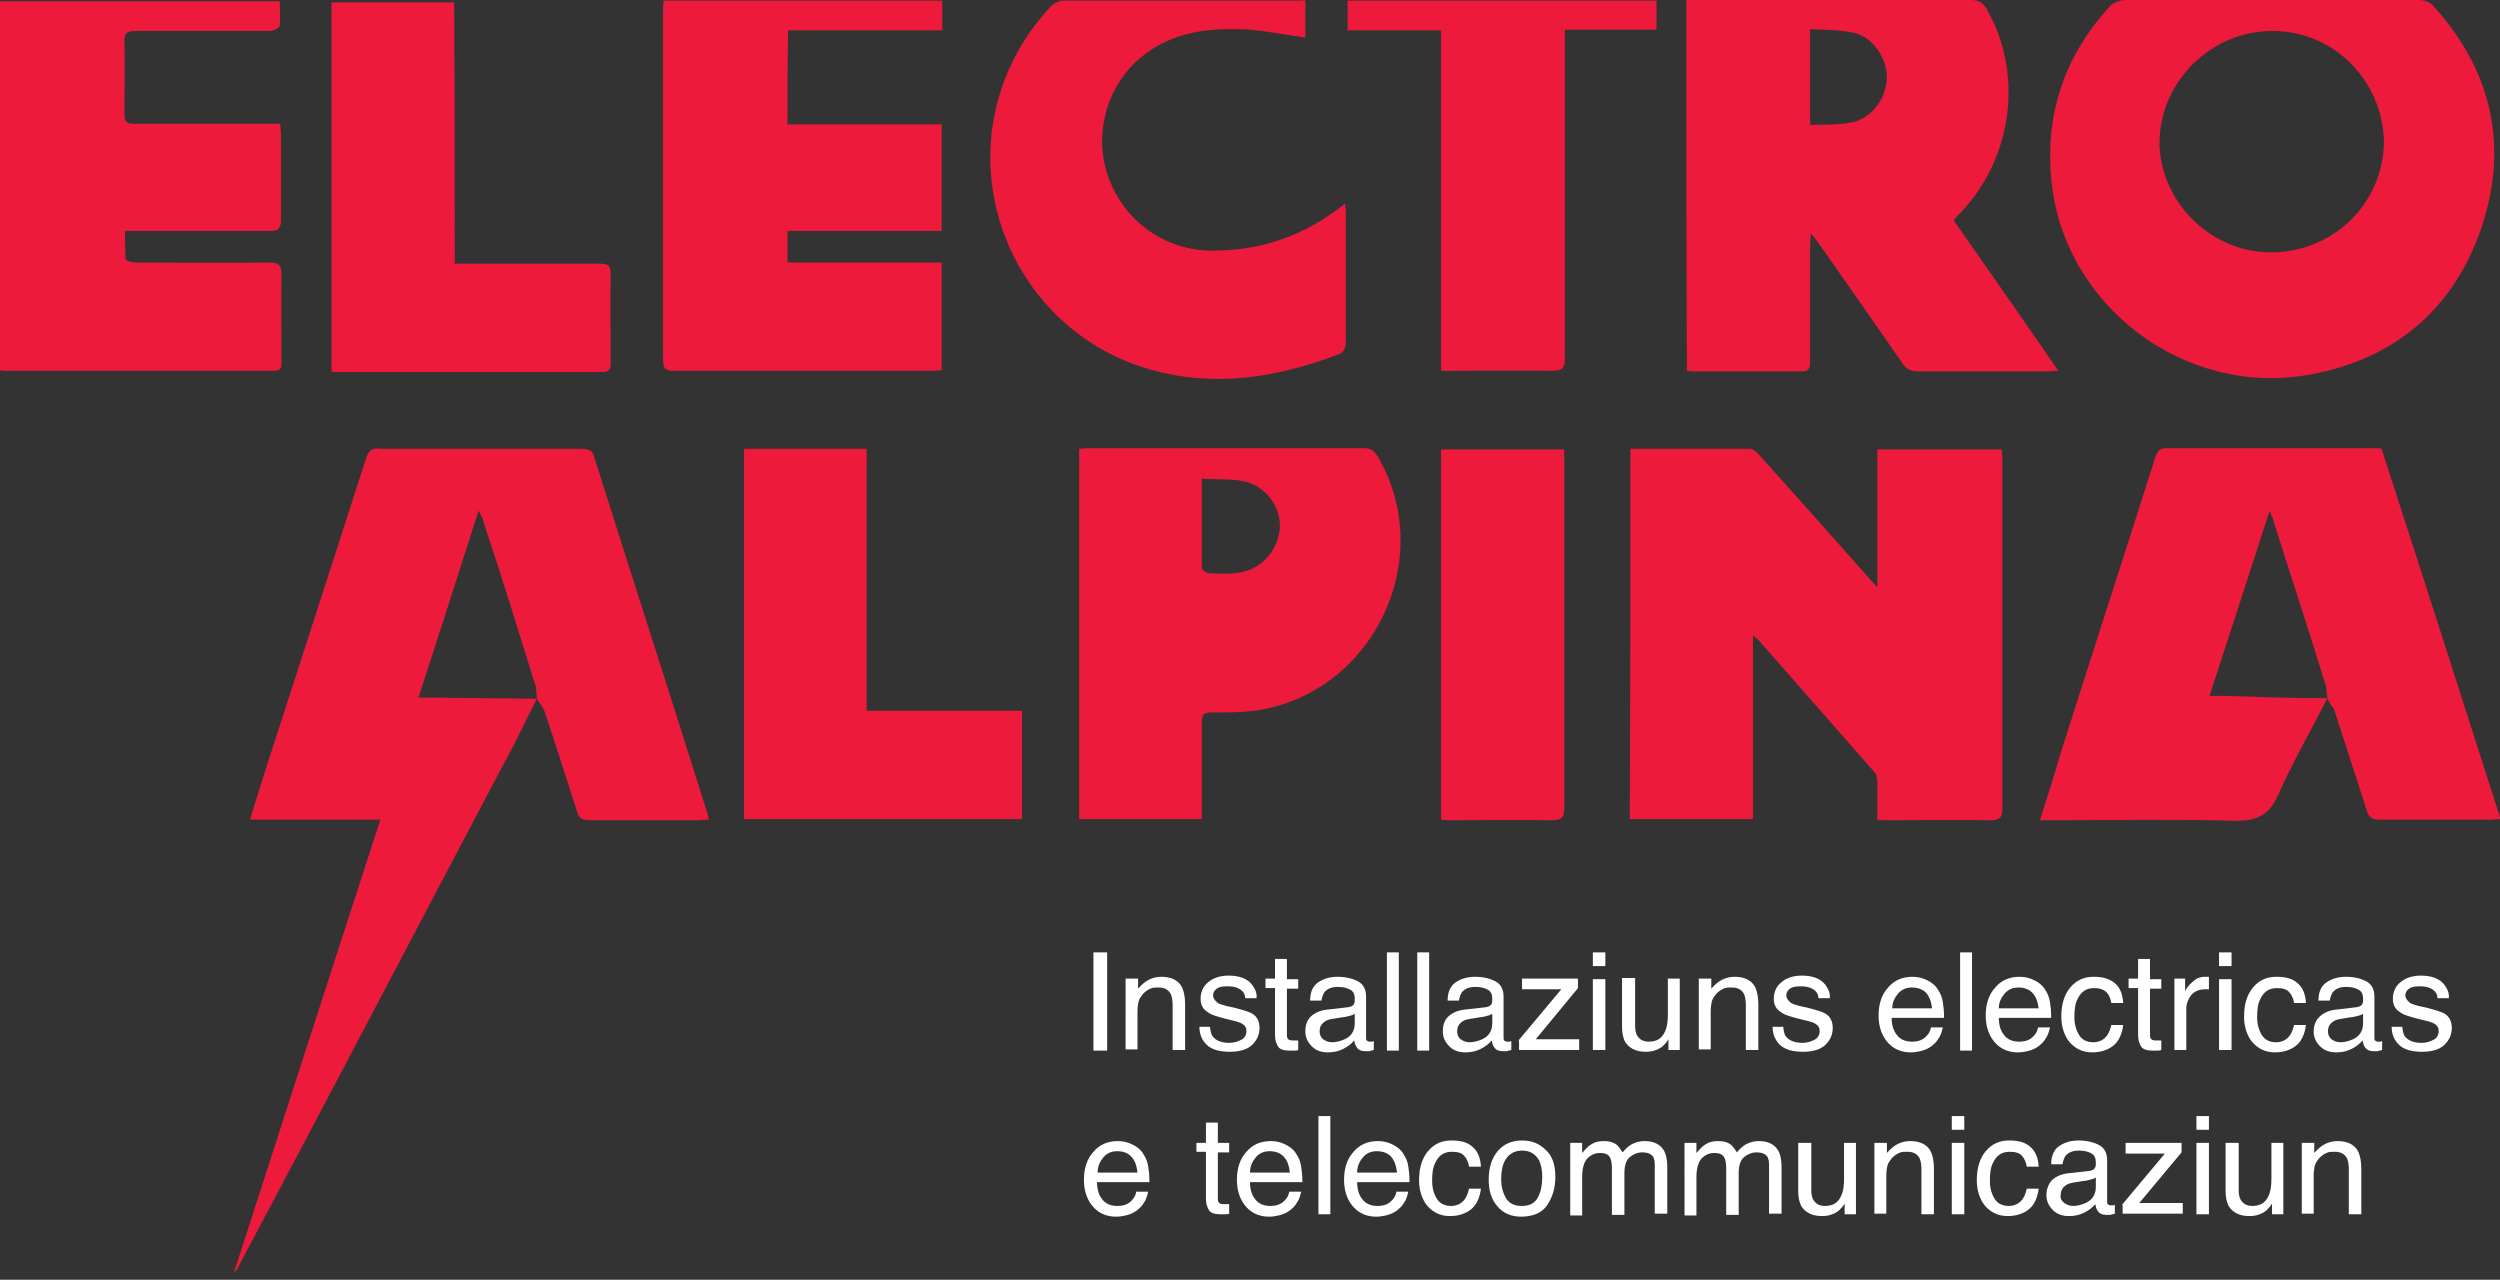 <?xml version="1.0" encoding="utf-8"?>
<!-- Generator: Adobe Illustrator 25.0.0, SVG Export Plug-In . SVG Version: 6.00 Build 0)  -->
<svg version="1.1" id="Ebene_1" xmlns="http://www.w3.org/2000/svg" xmlns:xlink="http://www.w3.org/1999/xlink" x="0px" y="0px"
	 viewBox="0 0 420 215" style="enable-background:new 0 0 420 215;" xml:space="preserve">
<rect x="0" y="0" width="420" height="215" fill="#333333" stroke="none"/>
<style type="text/css">
	.st0{fill:#ED1A3B;}
	.st1{fill:none;}
	.st2{enable-background:new    ;}
	.st3{fill:#FFFFFF;}
</style>
<path class="st0" d="M90.2,117.4c-1.8,3.4-3.4,7-5.3,10.4c-15,28.4-29.9,56.9-44.9,85.1c-0.1,0.3-0.3,0.6-0.7,0.9
	c8.1-25.2,16.3-50.5,24.6-76.1c-7.4,0-14.5,0-21.9,0c1-3.3,1.9-6.2,2.8-9c5.6-17.2,11.1-34.4,16.7-51.7c0.4-1.3,1-1.8,2.4-1.6
	c11.3,0,22.5,0,33.8,0c1.3,0,1.9,0.3,2.2,1.6c6.2,19.7,12.6,39.4,18.8,59.2c0.1,0.4,0.3,0.9,0.4,1.5c-0.6,0-1.2,0.1-1.6,0.1
	c-6.1,0-12.3,0-18.4,0c-1.3,0-1.9-0.3-2.2-1.6c-1.8-5.6-3.6-11.3-5.5-16.9C91.1,118.6,90.5,118,90.2,117.4c-0.1-0.7,0-1.6-0.3-2.4
	c-2.8-9-5.6-18.1-8.6-27.1c-0.1-0.6-0.4-1.2-0.9-2.1c-3.4,10.7-6.7,20.9-10.1,31.4c1,0,1.9,0,2.7,0
	C78.8,117.3,84.6,117.3,90.2,117.4z"/>
<path class="st0" d="M273.9,75.4c6.8,0,13.5,0,20,0c0.6,0,1.3,0.6,1.8,1.2c6.1,6.8,12.1,13.5,18.1,20.3c0.4,0.4,0.9,1,1.6,1.8
	c0-8,0-15.5,0-23.2c7.1,0,13.9,0,20.9,0c0,0.6,0.1,1.3,0.1,1.9c0,19.4,0,38.8,0,58.3c0,1.6-0.3,2.1-2.1,2.1c-5.6-0.1-11.3,0-17,0
	c-0.6,0-1.2,0-1.9-0.1c0-2.1,0-4.1,0-6.2c0-0.6-0.1-1.5-0.6-1.9c-6.5-7.4-12.9-14.7-19.4-22.1c-0.1-0.1-0.3-0.3-0.9-0.7
	c0,10.4,0,20.6,0,30.8c-7.1,0-13.9,0-20.7,0C273.9,116.8,273.9,96.2,273.9,75.4z"/>
<path class="st0" d="M391,117.3c-2.8,5.5-5.8,10.7-8.3,16.3c-1.5,3.4-3.6,4.3-7.1,4.3c-10.2-0.3-20.4-0.1-30.5-0.1
	c-0.7,0-1.3,0-2.4,0c1.2-3.8,2.4-7.4,3.4-11c5.3-16.7,10.7-33.3,16-50c0.3-0.9,0.6-1.5,1.8-1.5c11.7,0,23.4,0,35.3,0
	c0.3,0,0.4,0,0.9,0.1c6.7,20.6,13.3,41.3,20,62.2c-0.6,0-1.2,0.1-1.6,0.1c-6.2,0-12.4,0-18.8,0c-1.2,0-1.8-0.4-2.1-1.6
	c-1.8-5.6-3.7-11.4-5.5-17C391.7,118.6,391.3,118,391,117.3c-0.1-0.7-0.1-1.5-0.3-2.2c-2.8-9.2-5.8-18.2-8.7-27.4
	c-0.1-0.6-0.4-1-0.7-1.9c-3.4,10.5-6.7,20.7-10.1,31.1c1,0,1.8,0,2.4,0C379.4,117.1,385.2,117.3,391,117.3z"/>
<path class="st0" d="M283.3,0c0.7,0,1.2,0,1.8,0c15.3,0,30.7,0,45.9,0c1.5,0,2.1,0.4,2.8,1.6c6.2,10.8,4.3,25-4.4,34.1
	c-0.4,0.4-0.7,0.7-1.2,1.3c5.8,8.3,11.7,16.7,17.6,25.3c-0.7,0-1.3,0.1-1.9,0.1c-7.3,0-14.4,0-21.6,0c-1.3,0-2.1-0.4-2.8-1.5
	c-4.6-6.7-9.2-13.2-13.8-19.8c-0.3-0.4-0.7-1-1.5-1.9c0,1-0.1,1.6-0.1,2.2c0,6.4,0,12.7,0,19.2c0,0.9,0,1.8-1.3,1.8
	c-6.2,0-12.4,0-18.5,0c-0.3,0-0.6-0.1-0.9-0.1C283.3,41.5,283.3,20.9,283.3,0z M304.1,21c2.4-0.1,4.7,0,6.8-0.4
	c3.4-0.6,5.9-3.8,6.1-7.4c0.1-3.1-2.1-6.7-5.2-7.6c-2.5-0.6-5-0.6-7.7-0.7C304.1,10.5,304.1,15.5,304.1,21z"/>
<path class="st0" d="M381.8,0c8.1,0,16.4,0,24.6,0c0.9,0,1.9,0.4,2.4,1c9.8,10.8,12.7,23.4,8.1,37.2c-4.6,13.6-14.5,22.1-28.7,24.7
	c-21.2,4-41.8-11.7-43.6-33c-1-11.1,2.4-20.7,9.9-28.9c0.6-0.6,1.8-1,2.5-1C365.3,0,373.5,0,381.8,0z M381.8,5.2
	c-10.2,0-18.8,8.3-19,18.5c-0.1,9.9,8.4,18.7,18.7,18.7c10.4,0,18.8-8.1,19-18.4C400.4,13.6,392.1,5.2,381.8,5.2z"/>
<path class="st0" d="M132.3,20.9c8.7,0,17.2,0,25.9,0c0,6.1,0,11.8,0,17.9c-8.6,0-17.2,0-25.9,0c0,1.9,0,3.6,0,5.3
	c8.6,0,17.2,0,25.9,0c0,6.1,0,12,0,18.1c-0.6,0-1,0.1-1.6,0.1c-14.5,0-28.9,0-43.4,0c-1.3,0-1.8-0.3-1.8-1.8c0-19.7,0-39.4,0-58.9
	c0-0.4,0-0.9,0.1-1.5c15.6,0,31.1,0,46.8,0c0,1.6,0,3.1,0,5c-8.6,0-17.2,0-25.9,0C132.3,10.4,132.3,15.5,132.3,20.9z"/>
<path class="st0" d="M0,62.2c0-20.7,0-41.3,0-62c15.6,0,31.1,0,47,0c0,1.3,0.1,2.7,0,4.1c0,0.3-1,0.9-1.5,0.9c-4.1,0-8.1,0-12.3,0
	c-3.6,0-7,0-10.5,0c-1.2,0-1.8,0.3-1.8,1.6c0.1,4.1,0,8.3,0,12.4c0,1.3,0.4,1.6,1.8,1.6c7.4,0,14.8,0,22.2,0c0.7,0,1.3,0,2.2,0
	c0,0.7,0.1,1.3,0.1,1.9c0,4.7,0,9.5,0,14.2c0,1.5-0.4,1.9-1.9,1.9c-7.3,0-14.5,0-21.8,0c-0.7,0-1.5,0-2.5,0c0,1.6,0,3.1,0.1,4.7
	c0,0.3,1,0.6,1.6,0.6c7.4,0,15,0.1,22.4,0c1.8,0,2.2,0.4,2.2,2.2c-0.1,4.7,0,9.6,0,14.4c0,1,0,1.6-1.3,1.6c-15,0-29.8,0-44.7,0
	C0.6,62.3,0.4,62.3,0,62.2z"/>
<path class="st0" d="M201.9,137.6c-7,0-13.8,0-20.6,0c0-20.7,0-41.3,0-62.2c0.4,0,1-0.1,1.6-0.1c15.4,0,30.8,0,46.1,0
	c1.2,0,1.8,0.3,2.4,1.3c10.2,17.2-0.7,40-20.6,42.8c-2.4,0.3-4.9,0.3-7.3,0.3c-1.3,0-1.6,0.4-1.6,1.6c0,4.7,0,9.3,0,14.1
	C201.9,136.1,201.9,136.8,201.9,137.6z M201.9,80.4c0,5.2,0,10.1,0,15c0,0.3,0.7,0.9,1.2,0.9c1.5,0.1,2.8,0.1,4.3,0
	c4.1-0.3,7.1-3.3,7.6-7.4c0.3-3.4-2.1-7.1-5.8-8C207,80.4,204.6,80.6,201.9,80.4z"/>
<path class="st0" d="M219.3,0.1c0,2.1,0,4.1,0,6.2c-3-0.4-6.1-1-9-1.3c-6.7-0.4-13.2,0.1-18.7,4.7c-5.8,4.9-8,13.2-5.3,20.3
	c2.7,7.3,9.6,12.1,17.2,12.1c7.7,0.1,14.7-2.2,20.9-6.7c0.4-0.3,0.9-0.7,1.6-1.2c0,0.6,0.1,1,0.1,1.5c0,7.3,0,14.5,0,21.9
	c0,0.6-0.4,1.6-0.9,1.8c-10.4,4-20.9,5.8-31.9,2.7c-17.5-4.9-28.7-21.9-26.7-39.8C167.6,14.1,171,7,176.6,1c0.4-0.4,1.3-0.9,1.9-0.9
	c13.3,0,26.7,0,40,0C219,0,219,0.1,219.3,0.1z"/>
<path class="st0" d="M76.4,44.3c0.9,0,1.6,0,2.4,0c7.3,0,14.7,0,21.9,0c1.5,0,1.9,0.3,1.9,1.8c-0.1,4.9,0,9.8,0,14.8
	c0,1-0.1,1.6-1.5,1.6c-15,0-29.8,0-44.7,0c-0.3,0-0.4,0-0.7-0.1c0-20.7,0-41.3,0-62c6.8,0,13.6,0,20.6,0
	C76.4,14.8,76.4,29.5,76.4,44.3z"/>
<path class="st0" d="M125,75.4c7,0,13.6,0,20.6,0c0,14.7,0,29.3,0,44c8.7,0,17.3,0,26.1,0c0,6.1,0,12.1,0,18.2
	c-15.6,0-31.1,0-46.7,0C125,116.8,125,96.2,125,75.4z"/>
<path class="st0" d="M242.1,62.3c0-19.1,0-38.1,0-57.2c-5.2,0-10.4,0-15.7,0c0-1.8,0-3.4,0-5c17.2,0,34.5,0,51.9,0
	c0,1.6,0,3.1,0,4.9c-5,0-10.1,0-15.4,0c0,1,0,1.8,0,2.5c0,17.6,0,35.2,0,52.7c0,1.6-0.4,2.1-2.1,2.1c-5.6-0.1-11.3,0-16.7,0
	C243.4,62.3,242.8,62.3,242.1,62.3z"/>
<path class="st0" d="M242.1,75.5c7,0,13.8,0,20.7,0c0,0.7,0,1.3,0,1.9c0,19.4,0,38.8,0,58.3c0,1.6-0.4,2.1-2.1,2.1
	c-5.6-0.1-11.3,0-16.7,0c-0.6,0-1.3,0-1.9-0.1C242.1,116.8,242.1,96.2,242.1,75.5z"/>
<rect x="181.3" y="156.7" class="st1" width="231" height="58.3"/>
<g class="st2">
	<path class="st3" d="M183.7,160h2.3v16.5h-2.3V160z"/>
	<path class="st3" d="M189.3,164.4h1.9v1.7c0.6-0.7,1.2-1.2,1.8-1.5s1.3-0.5,2.1-0.5c1.7,0,2.9,0.6,3.5,1.8c0.3,0.7,0.5,1.6,0.5,2.8
		v7.7h-2.1v-7.6c0-0.7-0.1-1.3-0.3-1.8c-0.4-0.7-1-1.1-2-1.1c-0.5,0-0.9,0-1.2,0.1c-0.6,0.2-1,0.5-1.5,1c-0.3,0.4-0.6,0.8-0.7,1.2
		c-0.1,0.4-0.2,1-0.2,1.8v6.3h-2V164.4z"/>
	<path class="st3" d="M203.3,172.7c0.1,0.7,0.2,1.2,0.5,1.5c0.5,0.6,1.4,1,2.7,1c0.8,0,1.4-0.2,2-0.5c0.6-0.3,0.9-0.8,0.9-1.5
		c0-0.5-0.2-0.9-0.7-1.2c-0.3-0.2-0.9-0.4-1.8-0.6l-1.6-0.4c-1-0.3-1.8-0.5-2.3-0.9c-0.9-0.5-1.3-1.3-1.3-2.3c0-1.1,0.4-2.1,1.3-2.8
		c0.8-0.7,2-1.1,3.4-1.1c1.8,0,3.2,0.5,4,1.6c0.5,0.7,0.8,1.4,0.7,2.2h-1.9c0-0.5-0.2-0.9-0.5-1.2c-0.5-0.5-1.3-0.8-2.5-0.8
		c-0.8,0-1.4,0.1-1.8,0.4c-0.4,0.3-0.6,0.7-0.6,1.1c0,0.5,0.3,0.9,0.8,1.3c0.3,0.2,0.8,0.3,1.4,0.5l1.4,0.3c1.5,0.4,2.5,0.7,3,1
		c0.8,0.5,1.2,1.3,1.2,2.4c0,1.1-0.4,2-1.2,2.8c-0.8,0.8-2.1,1.2-3.8,1.2c-1.8,0-3.1-0.4-3.9-1.2c-0.8-0.8-1.2-1.8-1.2-3H203.3z"/>
	<path class="st3" d="M214.1,161.1h2.1v3.4h1.9v1.6h-1.9v7.8c0,0.4,0.1,0.7,0.4,0.8c0.2,0.1,0.4,0.1,0.8,0.1c0.1,0,0.2,0,0.3,0
		c0.1,0,0.2,0,0.4,0v1.6c-0.2,0.1-0.5,0.1-0.7,0.1c-0.3,0-0.5,0-0.8,0c-0.9,0-1.6-0.2-1.9-0.7c-0.3-0.5-0.5-1.1-0.5-1.9v-7.9h-1.6
		v-1.6h1.6V161.1z"/>
	<path class="st3" d="M226.6,169.2c0.5-0.1,0.8-0.3,0.9-0.6c0.1-0.2,0.1-0.4,0.1-0.8c0-0.7-0.2-1.2-0.7-1.5
		c-0.5-0.3-1.2-0.5-2.1-0.5c-1.1,0-1.8,0.3-2.3,0.9c-0.2,0.3-0.4,0.8-0.5,1.4h-1.9c0-1.5,0.5-2.5,1.4-3.1c0.9-0.6,2-0.9,3.2-0.9
		c1.4,0,2.6,0.3,3.5,0.8c0.9,0.5,1.3,1.4,1.3,2.5v6.9c0,0.2,0,0.4,0.1,0.5c0.1,0.1,0.3,0.2,0.5,0.2c0.1,0,0.2,0,0.3,0
		c0.1,0,0.2,0,0.4-0.1v1.5c-0.3,0.1-0.6,0.1-0.7,0.2c-0.2,0-0.4,0-0.7,0c-0.7,0-1.2-0.2-1.5-0.7c-0.2-0.3-0.3-0.6-0.4-1.1
		c-0.4,0.5-1,1-1.8,1.4c-0.8,0.4-1.6,0.6-2.6,0.6c-1.1,0-2-0.3-2.7-1c-0.7-0.7-1.1-1.5-1.1-2.5c0-1.1,0.3-2,1-2.6
		c0.7-0.6,1.6-1,2.8-1.1L226.6,169.2z M222.3,174.6c0.4,0.3,0.9,0.5,1.5,0.5c0.7,0,1.4-0.2,2.1-0.5c1.1-0.5,1.7-1.4,1.7-2.7v-1.6
		c-0.2,0.2-0.6,0.3-1,0.4c-0.4,0.1-0.8,0.2-1.1,0.2l-1.2,0.2c-0.7,0.1-1.3,0.2-1.7,0.5c-0.6,0.4-0.9,0.9-0.9,1.7
		C221.7,173.8,221.9,174.3,222.3,174.6z"/>
	<path class="st3" d="M233,160h2v16.5h-2V160z"/>
	<path class="st3" d="M238.1,160h2v16.5h-2V160z"/>
	<path class="st3" d="M249.7,169.2c0.5-0.1,0.8-0.3,0.9-0.6c0.1-0.2,0.1-0.4,0.1-0.8c0-0.7-0.2-1.2-0.7-1.5
		c-0.5-0.3-1.2-0.5-2.1-0.5c-1.1,0-1.8,0.3-2.3,0.9c-0.2,0.3-0.4,0.8-0.5,1.4h-1.9c0-1.5,0.5-2.5,1.4-3.1c0.9-0.6,2-0.9,3.2-0.9
		c1.4,0,2.6,0.3,3.5,0.8c0.9,0.5,1.3,1.4,1.3,2.5v6.9c0,0.2,0,0.4,0.1,0.5c0.1,0.1,0.3,0.2,0.5,0.2c0.1,0,0.2,0,0.3,0
		c0.1,0,0.2,0,0.4-0.1v1.5c-0.3,0.1-0.6,0.1-0.7,0.2c-0.2,0-0.4,0-0.7,0c-0.7,0-1.2-0.2-1.5-0.7c-0.2-0.3-0.3-0.6-0.4-1.1
		c-0.4,0.5-1,1-1.8,1.4s-1.6,0.6-2.6,0.6c-1.1,0-2-0.3-2.7-1c-0.7-0.7-1.1-1.5-1.1-2.5c0-1.1,0.3-2,1-2.6c0.7-0.6,1.6-1,2.8-1.1
		L249.7,169.2z M245.4,174.6c0.4,0.3,0.9,0.5,1.5,0.5c0.7,0,1.4-0.2,2.1-0.5c1.1-0.5,1.7-1.4,1.7-2.7v-1.6c-0.2,0.2-0.6,0.3-1,0.4
		c-0.4,0.1-0.8,0.2-1.1,0.2l-1.2,0.2c-0.7,0.1-1.3,0.2-1.7,0.5c-0.6,0.4-0.9,0.9-0.9,1.7C244.8,173.8,245,174.3,245.4,174.6z"/>
	<path class="st3" d="M255.1,174.8l7.2-8.6h-6.6v-1.8h9.4v1.6l-7.1,8.6h7.3v1.8h-10.1V174.8z"/>
	<path class="st3" d="M267.6,160h2.1v2.3h-2.1V160z M267.6,164.5h2.1v11.9h-2.1V164.5z"/>
	<path class="st3" d="M274.7,164.4v8c0,0.6,0.1,1.1,0.3,1.5c0.4,0.7,1,1.1,2,1.1c1.4,0,2.3-0.6,2.8-1.9c0.3-0.7,0.4-1.6,0.4-2.8
		v-5.9h2v12h-1.9l0-1.8c-0.3,0.5-0.6,0.8-1,1.2c-0.8,0.6-1.7,0.9-2.8,0.9c-1.7,0-2.8-0.6-3.5-1.7c-0.3-0.6-0.5-1.4-0.5-2.5v-8.2
		H274.7z"/>
	<path class="st3" d="M285.6,164.4h1.9v1.7c0.6-0.7,1.2-1.2,1.8-1.5c0.6-0.3,1.3-0.5,2.1-0.5c1.7,0,2.9,0.6,3.5,1.8
		c0.3,0.7,0.5,1.6,0.5,2.8v7.7h-2.1v-7.6c0-0.7-0.1-1.3-0.3-1.8c-0.4-0.7-1-1.1-2-1.1c-0.5,0-0.9,0-1.2,0.1c-0.6,0.2-1,0.5-1.5,1
		c-0.3,0.4-0.6,0.8-0.7,1.2c-0.1,0.4-0.2,1-0.2,1.8v6.3h-2V164.4z"/>
	<path class="st3" d="M299.6,172.7c0.1,0.7,0.2,1.2,0.5,1.5c0.5,0.6,1.4,1,2.7,1c0.8,0,1.4-0.2,2-0.5c0.6-0.3,0.9-0.8,0.9-1.5
		c0-0.5-0.2-0.9-0.7-1.2c-0.3-0.2-0.9-0.4-1.8-0.6l-1.6-0.4c-1-0.3-1.8-0.5-2.3-0.9c-0.9-0.5-1.3-1.3-1.3-2.3c0-1.1,0.4-2.1,1.3-2.8
		c0.8-0.7,2-1.1,3.4-1.1c1.8,0,3.2,0.5,4,1.6c0.5,0.7,0.8,1.4,0.7,2.2h-1.9c0-0.5-0.2-0.9-0.5-1.2c-0.5-0.5-1.3-0.8-2.5-0.8
		c-0.8,0-1.4,0.1-1.8,0.4c-0.4,0.3-0.6,0.7-0.6,1.1c0,0.5,0.3,0.9,0.8,1.3c0.3,0.2,0.8,0.3,1.4,0.5l1.4,0.3c1.5,0.4,2.5,0.7,3,1
		c0.8,0.5,1.2,1.3,1.2,2.4c0,1.1-0.4,2-1.2,2.8c-0.8,0.8-2.1,1.2-3.8,1.2c-1.8,0-3.1-0.4-3.9-1.2c-0.8-0.8-1.2-1.8-1.2-3H299.6z"/>
	<path class="st3" d="M323.8,164.7c0.8,0.4,1.4,0.9,1.8,1.6c0.4,0.6,0.7,1.3,0.8,2.1c0.1,0.6,0.2,1.4,0.2,2.6h-8.8
		c0,1.2,0.3,2.2,0.9,2.9c0.5,0.7,1.4,1.1,2.5,1.1c1.1,0,1.9-0.3,2.5-1c0.4-0.4,0.6-0.9,0.7-1.4h2c-0.1,0.4-0.2,0.9-0.5,1.5
		c-0.3,0.5-0.6,1-1,1.3c-0.6,0.6-1.4,1-2.3,1.2c-0.5,0.1-1,0.2-1.6,0.2c-1.5,0-2.8-0.5-3.8-1.6c-1-1.1-1.6-2.6-1.6-4.6
		c0-1.9,0.5-3.5,1.6-4.7c1-1.2,2.4-1.8,4.1-1.8C322.2,164.1,323,164.3,323.8,164.7z M324.6,169.5c-0.1-0.9-0.3-1.6-0.6-2.1
		c-0.5-1-1.5-1.5-2.8-1.5c-0.9,0-1.7,0.3-2.3,1c-0.6,0.7-1,1.5-1,2.5H324.6z"/>
	<path class="st3" d="M329.3,160h2v16.5h-2V160z"/>
	<path class="st3" d="M341.8,164.7c0.8,0.4,1.4,0.9,1.8,1.6c0.4,0.6,0.7,1.3,0.8,2.1c0.1,0.6,0.2,1.4,0.2,2.6h-8.8
		c0,1.2,0.3,2.2,0.9,2.9c0.5,0.7,1.4,1.1,2.5,1.1c1.1,0,1.9-0.3,2.5-1c0.4-0.4,0.6-0.9,0.7-1.4h2c-0.1,0.4-0.2,0.9-0.5,1.5
		c-0.3,0.5-0.6,1-1,1.3c-0.6,0.6-1.4,1-2.3,1.2c-0.5,0.1-1,0.2-1.6,0.2c-1.5,0-2.8-0.5-3.8-1.6c-1-1.1-1.6-2.6-1.6-4.6
		c0-1.9,0.5-3.5,1.6-4.7c1-1.2,2.4-1.8,4.1-1.8C340.2,164.1,341,164.3,341.8,164.7z M342.5,169.5c-0.1-0.9-0.3-1.6-0.6-2.1
		c-0.6-1-1.5-1.5-2.8-1.5c-0.9,0-1.7,0.3-2.3,1c-0.6,0.7-1,1.5-1,2.5H342.5z"/>
	<path class="st3" d="M355.2,165.1c0.9,0.7,1.4,1.8,1.5,3.4h-2c-0.1-0.7-0.4-1.4-0.8-1.8s-1.1-0.7-2.1-0.7c-1.3,0-2.2,0.6-2.8,1.9
		c-0.4,0.8-0.5,1.8-0.5,3c0,1.2,0.3,2.2,0.8,3c0.5,0.8,1.3,1.2,2.4,1.2c0.8,0,1.5-0.3,2-0.8c0.5-0.5,0.8-1.2,1-2.1h2
		c-0.2,1.6-0.8,2.8-1.7,3.5s-2.1,1.1-3.5,1.1c-1.6,0-2.8-0.6-3.8-1.7c-0.9-1.1-1.4-2.6-1.4-4.3c0-2.1,0.5-3.7,1.5-4.9
		c1-1.2,2.3-1.8,3.9-1.8C353.2,164.1,354.3,164.4,355.2,165.1z"/>
	<path class="st3" d="M359.1,161.1h2.1v3.4h1.9v1.6h-1.9v7.8c0,0.4,0.1,0.7,0.4,0.8c0.2,0.1,0.4,0.1,0.8,0.1c0.1,0,0.2,0,0.3,0
		c0.1,0,0.2,0,0.4,0v1.6c-0.2,0.1-0.5,0.1-0.7,0.1s-0.5,0-0.8,0c-0.9,0-1.6-0.2-1.9-0.7c-0.3-0.5-0.5-1.1-0.5-1.9v-7.9h-1.6v-1.6
		h1.6V161.1z"/>
	<path class="st3" d="M365.2,164.4h1.9v2.1c0.2-0.4,0.5-0.9,1.2-1.5c0.6-0.6,1.3-0.9,2.1-0.9c0,0,0.1,0,0.2,0c0.1,0,0.2,0,0.5,0v2.1
		c-0.1,0-0.2,0-0.3,0c-0.1,0-0.2,0-0.3,0c-1,0-1.8,0.3-2.4,1c-0.5,0.7-0.8,1.4-0.8,2.3v6.9h-2V164.4z"/>
	<path class="st3" d="M372.8,160h2.1v2.3h-2.1V160z M372.8,164.5h2.1v11.9h-2.1V164.5z"/>
	<path class="st3" d="M385.9,165.1c0.9,0.7,1.4,1.8,1.5,3.4h-2c-0.1-0.7-0.4-1.4-0.8-1.8c-0.4-0.5-1.1-0.7-2.1-0.7
		c-1.3,0-2.2,0.6-2.8,1.9c-0.4,0.8-0.5,1.8-0.5,3c0,1.2,0.3,2.2,0.8,3s1.3,1.2,2.4,1.2c0.8,0,1.5-0.3,2-0.8c0.5-0.5,0.8-1.2,1-2.1h2
		c-0.2,1.6-0.8,2.8-1.7,3.5c-0.9,0.7-2.1,1.1-3.5,1.1c-1.6,0-2.8-0.6-3.8-1.7c-0.9-1.1-1.4-2.6-1.4-4.3c0-2.1,0.5-3.7,1.5-4.9
		c1-1.2,2.3-1.8,3.9-1.8C384,164.1,385.1,164.4,385.9,165.1z"/>
	<path class="st3" d="M396,169.2c0.5-0.1,0.8-0.3,0.9-0.6c0.1-0.2,0.1-0.4,0.1-0.8c0-0.7-0.2-1.2-0.7-1.5c-0.5-0.3-1.2-0.5-2.1-0.5
		c-1.1,0-1.8,0.3-2.3,0.9c-0.2,0.3-0.4,0.8-0.5,1.4h-1.9c0-1.5,0.5-2.5,1.4-3.1c0.9-0.6,2-0.9,3.2-0.9c1.4,0,2.6,0.3,3.5,0.8
		c0.9,0.5,1.3,1.4,1.3,2.5v6.9c0,0.2,0,0.4,0.1,0.5c0.1,0.1,0.3,0.2,0.5,0.2c0.1,0,0.2,0,0.3,0c0.1,0,0.2,0,0.4-0.1v1.5
		c-0.3,0.1-0.6,0.1-0.7,0.2c-0.2,0-0.4,0-0.7,0c-0.7,0-1.2-0.2-1.5-0.7c-0.2-0.3-0.3-0.6-0.4-1.1c-0.4,0.5-1,1-1.8,1.4
		c-0.8,0.4-1.6,0.6-2.6,0.6c-1.1,0-2-0.3-2.7-1c-0.7-0.7-1.1-1.5-1.1-2.5c0-1.1,0.4-2,1.1-2.6c0.7-0.6,1.6-1,2.8-1.1L396,169.2z
		 M391.7,174.6c0.4,0.3,0.9,0.5,1.5,0.5c0.7,0,1.4-0.2,2.1-0.5c1.1-0.5,1.7-1.4,1.7-2.7v-1.6c-0.2,0.2-0.6,0.3-1,0.4
		c-0.4,0.1-0.8,0.2-1.1,0.2l-1.2,0.2c-0.7,0.1-1.3,0.2-1.7,0.5c-0.6,0.4-0.9,0.9-0.9,1.7C391.1,173.8,391.3,174.3,391.7,174.6z"/>
	<path class="st3" d="M403.6,172.7c0.1,0.7,0.2,1.2,0.5,1.5c0.5,0.6,1.4,1,2.7,1c0.8,0,1.4-0.2,2-0.5c0.6-0.3,0.9-0.8,0.9-1.5
		c0-0.5-0.2-0.9-0.7-1.2c-0.3-0.2-0.9-0.4-1.8-0.6l-1.6-0.4c-1-0.3-1.8-0.5-2.3-0.9c-0.9-0.5-1.3-1.3-1.3-2.3c0-1.1,0.4-2.1,1.3-2.8
		c0.8-0.7,2-1.1,3.4-1.1c1.8,0,3.2,0.5,4,1.6c0.5,0.7,0.8,1.4,0.7,2.2h-1.9c0-0.5-0.2-0.9-0.5-1.2c-0.5-0.5-1.3-0.8-2.5-0.8
		c-0.8,0-1.4,0.1-1.8,0.4c-0.4,0.3-0.6,0.7-0.6,1.1c0,0.5,0.3,0.9,0.8,1.3c0.3,0.2,0.8,0.3,1.4,0.5l1.4,0.3c1.5,0.4,2.5,0.7,3,1
		c0.8,0.5,1.2,1.3,1.2,2.4c0,1.1-0.4,2-1.2,2.8c-0.8,0.8-2.1,1.2-3.8,1.2c-1.8,0-3.1-0.4-3.9-1.2c-0.8-0.8-1.2-1.8-1.2-3H403.6z"/>
</g>
<g class="st2">
	<path class="st3" d="M190.3,192.3c0.8,0.4,1.4,0.9,1.8,1.6c0.4,0.6,0.7,1.3,0.8,2.1c0.1,0.6,0.2,1.4,0.2,2.6h-8.8
		c0,1.2,0.3,2.2,0.9,2.9c0.5,0.7,1.4,1.1,2.5,1.1c1.1,0,1.9-0.3,2.5-1c0.4-0.4,0.6-0.9,0.7-1.4h2c-0.1,0.4-0.2,0.9-0.5,1.5
		c-0.3,0.5-0.6,1-1,1.3c-0.6,0.6-1.4,1-2.3,1.2c-0.5,0.1-1,0.2-1.6,0.2c-1.5,0-2.8-0.5-3.8-1.6c-1-1.1-1.6-2.6-1.6-4.6
		c0-1.9,0.5-3.5,1.6-4.7c1-1.2,2.4-1.8,4.1-1.8C188.7,191.7,189.5,191.9,190.3,192.3z M191.1,197c-0.1-0.9-0.3-1.6-0.6-2.1
		c-0.6-1-1.5-1.5-2.8-1.5c-0.9,0-1.7,0.3-2.3,1c-0.6,0.7-1,1.5-1,2.6H191.1z"/>
	<path class="st3" d="M202.5,188.6h2.1v3.4h1.9v1.6h-1.9v7.8c0,0.4,0.1,0.7,0.4,0.8c0.2,0.1,0.4,0.1,0.8,0.1c0.1,0,0.2,0,0.3,0
		c0.1,0,0.2,0,0.4,0v1.6c-0.2,0.1-0.5,0.1-0.7,0.1c-0.3,0-0.5,0-0.8,0c-0.9,0-1.6-0.2-1.9-0.7c-0.3-0.5-0.5-1.1-0.5-1.9v-7.9h-1.6
		V192h1.6V188.6z"/>
	<path class="st3" d="M216,192.3c0.8,0.4,1.4,0.9,1.8,1.6c0.4,0.6,0.7,1.3,0.8,2.1c0.1,0.6,0.2,1.4,0.2,2.6H210
		c0,1.2,0.3,2.2,0.9,2.9c0.5,0.7,1.4,1.1,2.5,1.1c1.1,0,1.9-0.3,2.5-1c0.4-0.4,0.6-0.9,0.7-1.4h2c-0.1,0.4-0.2,0.9-0.5,1.5
		c-0.3,0.5-0.6,1-1,1.3c-0.6,0.6-1.4,1-2.3,1.2c-0.5,0.1-1,0.2-1.6,0.2c-1.5,0-2.8-0.5-3.8-1.6c-1-1.1-1.6-2.6-1.6-4.6
		c0-1.9,0.5-3.5,1.6-4.7c1-1.2,2.4-1.8,4.1-1.8C214.4,191.7,215.2,191.9,216,192.3z M216.7,197c-0.1-0.9-0.3-1.6-0.6-2.1
		c-0.6-1-1.5-1.5-2.8-1.5c-0.9,0-1.7,0.3-2.3,1c-0.6,0.7-1,1.5-1,2.6H216.7z"/>
	<path class="st3" d="M221.5,187.5h2V204h-2V187.5z"/>
	<path class="st3" d="M234,192.3c0.8,0.4,1.4,0.9,1.8,1.6c0.4,0.6,0.7,1.3,0.8,2.1c0.1,0.6,0.2,1.4,0.2,2.6H228
		c0,1.2,0.3,2.2,0.9,2.9c0.5,0.7,1.4,1.1,2.5,1.1c1.1,0,1.9-0.3,2.5-1c0.4-0.4,0.6-0.9,0.7-1.4h2c-0.1,0.4-0.2,0.9-0.5,1.5
		c-0.3,0.5-0.6,1-1,1.3c-0.6,0.6-1.4,1-2.3,1.2c-0.5,0.1-1,0.2-1.6,0.2c-1.5,0-2.8-0.5-3.8-1.6c-1-1.1-1.6-2.6-1.6-4.6
		c0-1.9,0.5-3.5,1.6-4.7c1-1.2,2.4-1.8,4.1-1.8C232.4,191.7,233.2,191.9,234,192.3z M234.7,197c-0.1-0.9-0.3-1.6-0.6-2.1
		c-0.5-1-1.5-1.5-2.8-1.5c-0.9,0-1.7,0.3-2.3,1c-0.6,0.7-1,1.5-1,2.6H234.7z"/>
	<path class="st3" d="M247.3,192.6c0.9,0.7,1.4,1.8,1.5,3.4h-2c-0.1-0.7-0.4-1.4-0.8-1.8c-0.4-0.5-1.1-0.7-2.1-0.7
		c-1.3,0-2.2,0.6-2.8,1.9c-0.4,0.8-0.5,1.8-0.5,3c0,1.2,0.3,2.2,0.8,3c0.5,0.8,1.3,1.2,2.4,1.2c0.8,0,1.5-0.3,2-0.8
		c0.5-0.5,0.8-1.2,1-2.1h2c-0.2,1.6-0.8,2.8-1.7,3.5c-0.9,0.7-2.1,1.1-3.5,1.1c-1.6,0-2.8-0.6-3.8-1.7c-0.9-1.1-1.4-2.6-1.4-4.3
		c0-2.1,0.5-3.7,1.5-4.9c1-1.2,2.3-1.8,3.9-1.8C245.4,191.6,246.5,191.9,247.3,192.6z"/>
	<path class="st3" d="M259.7,193.2c1.1,1,1.6,2.5,1.6,4.5c0,1.9-0.5,3.5-1.4,4.8c-0.9,1.3-2.4,1.9-4.4,1.9c-1.6,0-3-0.6-3.9-1.7
		c-1-1.1-1.5-2.6-1.5-4.5c0-2,0.5-3.6,1.5-4.8c1-1.2,2.4-1.8,4.1-1.8C257.3,191.6,258.6,192.1,259.7,193.2z M258.4,201.1
		c0.5-1,0.7-2.1,0.7-3.4c0-1.1-0.2-2-0.5-2.7c-0.6-1.1-1.5-1.7-2.9-1.7c-1.2,0-2.1,0.5-2.7,1.4s-0.8,2.1-0.8,3.4
		c0,1.3,0.3,2.3,0.8,3.2c0.6,0.9,1.4,1.3,2.7,1.3C257,202.6,257.9,202.1,258.4,201.1z"/>
	<path class="st3" d="M263.8,192h2v1.7c0.5-0.6,0.9-1,1.3-1.3c0.7-0.5,1.4-0.7,2.3-0.7c1,0,1.7,0.2,2.3,0.7c0.3,0.3,0.6,0.7,0.9,1.2
		c0.5-0.6,1-1.1,1.6-1.4c0.6-0.3,1.3-0.5,2.1-0.5c1.6,0,2.7,0.6,3.3,1.7c0.3,0.6,0.5,1.5,0.5,2.5v8h-2.1v-8.3c0-0.8-0.2-1.3-0.6-1.6
		c-0.4-0.3-0.9-0.4-1.5-0.4c-0.8,0-1.5,0.3-2.1,0.8c-0.6,0.5-0.9,1.4-0.9,2.7v7h-2.1v-7.8c0-0.8-0.1-1.4-0.3-1.8
		c-0.3-0.6-0.9-0.8-1.7-0.8c-0.8,0-1.5,0.3-2.1,0.9c-0.6,0.6-0.9,1.7-0.9,3.2v6.4h-2V192z"/>
	<path class="st3" d="M283,192h2v1.7c0.5-0.6,0.9-1,1.3-1.3c0.7-0.5,1.4-0.7,2.3-0.7c1,0,1.7,0.2,2.3,0.7c0.3,0.3,0.6,0.7,0.9,1.2
		c0.5-0.6,1-1.1,1.6-1.4c0.6-0.3,1.3-0.5,2.1-0.5c1.6,0,2.7,0.6,3.3,1.7c0.3,0.6,0.5,1.5,0.5,2.5v8h-2.1v-8.3c0-0.8-0.2-1.3-0.6-1.6
		c-0.4-0.3-0.9-0.4-1.5-0.4c-0.8,0-1.5,0.3-2.1,0.8c-0.6,0.5-0.9,1.4-0.9,2.7v7h-2.1v-7.8c0-0.8-0.1-1.4-0.3-1.8
		c-0.3-0.6-0.9-0.8-1.7-0.8c-0.8,0-1.5,0.3-2.1,0.9c-0.6,0.6-0.9,1.7-0.9,3.2v6.4h-2V192z"/>
	<path class="st3" d="M304.3,192v8c0,0.6,0.1,1.1,0.3,1.5c0.4,0.7,1,1.1,2,1.1c1.4,0,2.3-0.6,2.8-1.9c0.3-0.7,0.4-1.6,0.4-2.8V192h2
		v12h-1.9l0-1.8c-0.3,0.5-0.6,0.8-1,1.2c-0.8,0.6-1.7,0.9-2.8,0.9c-1.7,0-2.8-0.6-3.5-1.7c-0.3-0.6-0.5-1.4-0.5-2.5V192H304.3z"/>
	<path class="st3" d="M315.1,192h1.9v1.7c0.6-0.7,1.2-1.2,1.8-1.5s1.3-0.5,2.1-0.5c1.7,0,2.9,0.6,3.5,1.8c0.3,0.7,0.5,1.6,0.5,2.8
		v7.7h-2.1v-7.6c0-0.7-0.1-1.3-0.3-1.8c-0.4-0.7-1-1.1-2-1.1c-0.5,0-0.9,0-1.2,0.1c-0.6,0.2-1,0.5-1.5,1c-0.3,0.4-0.6,0.8-0.7,1.2
		c-0.1,0.4-0.2,1-0.2,1.8v6.3h-2V192z"/>
	<path class="st3" d="M327.9,187.5h2.1v2.3h-2.1V187.5z M327.9,192h2.1V204h-2.1V192z"/>
	<path class="st3" d="M341,192.6c0.9,0.7,1.4,1.8,1.5,3.4h-2c-0.1-0.7-0.4-1.4-0.8-1.8c-0.4-0.5-1.1-0.7-2.1-0.7
		c-1.3,0-2.2,0.6-2.8,1.9c-0.4,0.8-0.5,1.8-0.5,3c0,1.2,0.3,2.2,0.8,3c0.5,0.8,1.3,1.2,2.4,1.2c0.8,0,1.5-0.3,2-0.8
		c0.5-0.5,0.8-1.2,1-2.1h2c-0.2,1.6-0.8,2.8-1.7,3.5c-0.9,0.7-2.1,1.1-3.5,1.1c-1.6,0-2.8-0.6-3.8-1.7c-0.9-1.1-1.4-2.6-1.4-4.3
		c0-2.1,0.5-3.7,1.5-4.9c1-1.2,2.3-1.8,3.9-1.8C339.1,191.6,340.2,191.9,341,192.6z"/>
	<path class="st3" d="M351.1,196.7c0.5-0.1,0.8-0.3,0.9-0.6c0.1-0.2,0.1-0.4,0.1-0.8c0-0.7-0.2-1.2-0.7-1.5
		c-0.5-0.3-1.2-0.5-2.1-0.5c-1.1,0-1.8,0.3-2.3,0.9c-0.2,0.3-0.4,0.8-0.5,1.4h-1.9c0-1.5,0.5-2.5,1.4-3.1c0.9-0.6,2-0.9,3.2-0.9
		c1.4,0,2.6,0.3,3.5,0.8c0.9,0.5,1.3,1.4,1.3,2.5v6.9c0,0.2,0,0.4,0.1,0.5c0.1,0.1,0.3,0.2,0.5,0.2c0.1,0,0.2,0,0.3,0
		c0.1,0,0.2,0,0.4-0.1v1.5c-0.3,0.1-0.6,0.1-0.7,0.2c-0.2,0-0.4,0-0.7,0c-0.7,0-1.2-0.2-1.5-0.7c-0.2-0.3-0.3-0.6-0.4-1.1
		c-0.4,0.5-1,1-1.8,1.4c-0.8,0.4-1.6,0.6-2.6,0.6c-1.1,0-2-0.3-2.7-1c-0.7-0.7-1.1-1.5-1.1-2.5c0-1.1,0.4-2,1-2.6
		c0.7-0.6,1.6-1,2.8-1.1L351.1,196.7z M346.8,202.1c0.4,0.3,0.9,0.5,1.5,0.5c0.7,0,1.4-0.2,2.1-0.5c1.1-0.5,1.7-1.4,1.7-2.7v-1.6
		c-0.2,0.2-0.6,0.3-1,0.4c-0.4,0.1-0.8,0.2-1.1,0.2l-1.2,0.2c-0.7,0.1-1.3,0.2-1.7,0.5c-0.6,0.4-0.9,0.9-0.9,1.7
		C346.1,201.4,346.4,201.8,346.8,202.1z"/>
	<path class="st3" d="M356.5,202.4l7.2-8.6h-6.6V192h9.4v1.6l-7.1,8.5h7.3v1.8h-10.1V202.4z"/>
	<path class="st3" d="M369,187.5h2.1v2.3H369V187.5z M369,192h2.1V204H369V192z"/>
	<path class="st3" d="M376.1,192v8c0,0.6,0.1,1.1,0.3,1.5c0.4,0.7,1,1.1,2,1.1c1.4,0,2.3-0.6,2.8-1.9c0.3-0.7,0.4-1.6,0.4-2.8V192h2
		v12h-1.9l0-1.8c-0.3,0.5-0.6,0.8-1,1.2c-0.8,0.6-1.7,0.9-2.8,0.9c-1.7,0-2.8-0.6-3.5-1.7c-0.3-0.6-0.5-1.4-0.5-2.5V192H376.1z"/>
	<path class="st3" d="M386.9,192h1.9v1.7c0.6-0.7,1.2-1.2,1.8-1.5c0.6-0.3,1.3-0.5,2.1-0.5c1.7,0,2.9,0.6,3.5,1.8
		c0.3,0.7,0.5,1.6,0.5,2.8v7.7h-2.1v-7.6c0-0.7-0.1-1.3-0.3-1.8c-0.4-0.7-1-1.1-2-1.1c-0.5,0-0.9,0-1.2,0.1c-0.6,0.2-1,0.5-1.5,1
		c-0.3,0.4-0.6,0.8-0.7,1.2c-0.1,0.4-0.2,1-0.2,1.8v6.3h-2V192z"/>
</g>
</svg>
